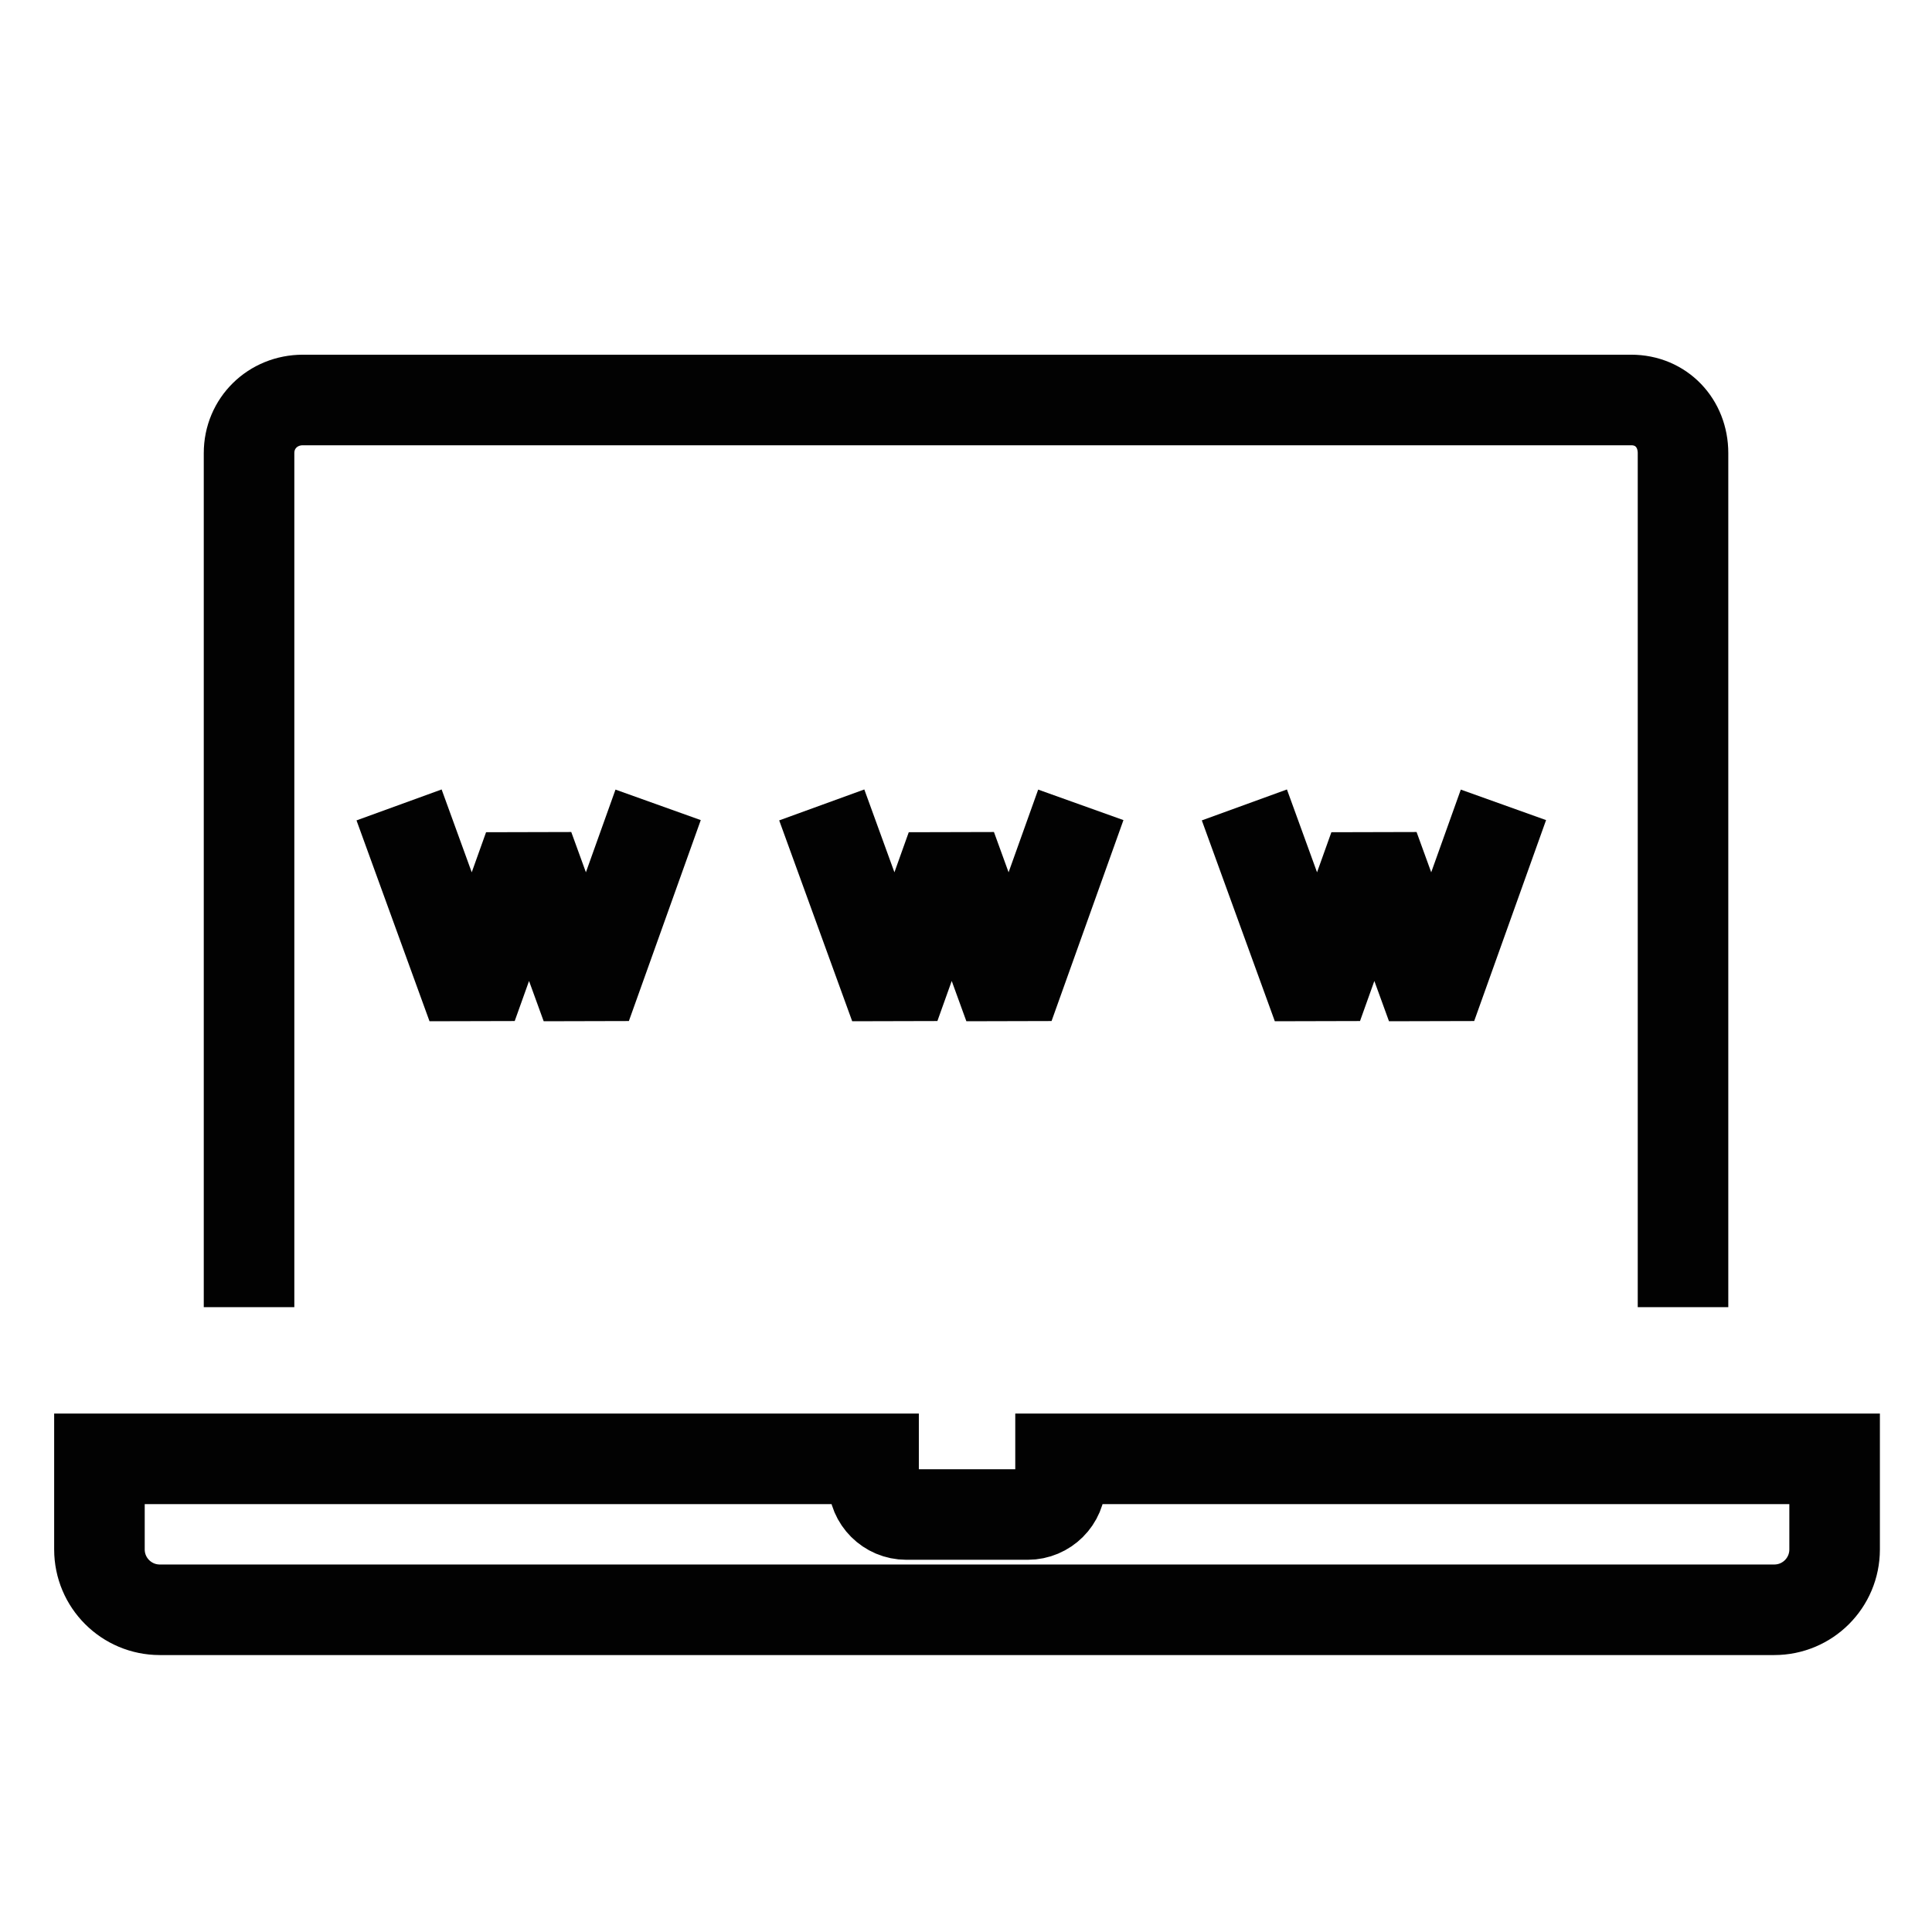 <?xml version="1.0" encoding="UTF-8"?>
<svg width="32px" height="32px" viewBox="0 0 32 32" version="1.1" xmlns="http://www.w3.org/2000/svg" xmlns:xlink="http://www.w3.org/1999/xlink">
    <title>Icons/Visual Icons/Computer Laptop Website URL WWW</title>
    <g id="Icons/Visual-Icons/Computer-Laptop-Website-URL-WWW" stroke="none" stroke-width="1" fill="none" fill-rule="evenodd">
        <g id="thin-0332_computer_laptop_website_url_www" transform="translate(1.647, 6.625)" stroke="#020202" stroke-width="1.5">
            <g id="Group">
                <path d="M26.229,15.026 L26.229,0.88 C26.229,0.383 25.868,0 25.371,0 L3.37,0 C2.872,0 2.478,0.383 2.478,0.88 L2.478,15.026" id="Shape"></path>
                <path d="M15.919,17.538 L15.919,17.918 C15.919,18.217 15.675,18.46 15.376,18.46 L13.365,18.46 C13.066,18.46 12.822,18.217 12.822,17.918 L12.822,17.538 L3.1918912e-15,17.538 L3.1918912e-15,19.038 C3.1918912e-15,19.591 0.448,20.038 1,20.038 L27.74,20.038 C28.293,20.038 28.74,19.591 28.74,19.038 L28.74,17.538 L15.919,17.538 L15.919,17.538 Z" id="Shape"></path>
                <polyline id="Shape" stroke-linecap="square" stroke-linejoin="bevel" points="5.219 7.412 6.172 10.034 7.11 7.412 8.063 10.034 9.001 7.412"></polyline>
                <polyline id="Shape" stroke-linecap="square" stroke-linejoin="bevel" points="12.22 7.412 13.173 10.034 14.111 7.412 15.064 10.034 16.002 7.412"></polyline>
                <polyline id="Shape" stroke-linecap="square" stroke-linejoin="bevel" points="19.22 7.412 20.173 10.034 21.111 7.412 22.064 10.034 23.002 7.412"></polyline>
            </g>
        </g>
    </g>
</svg>